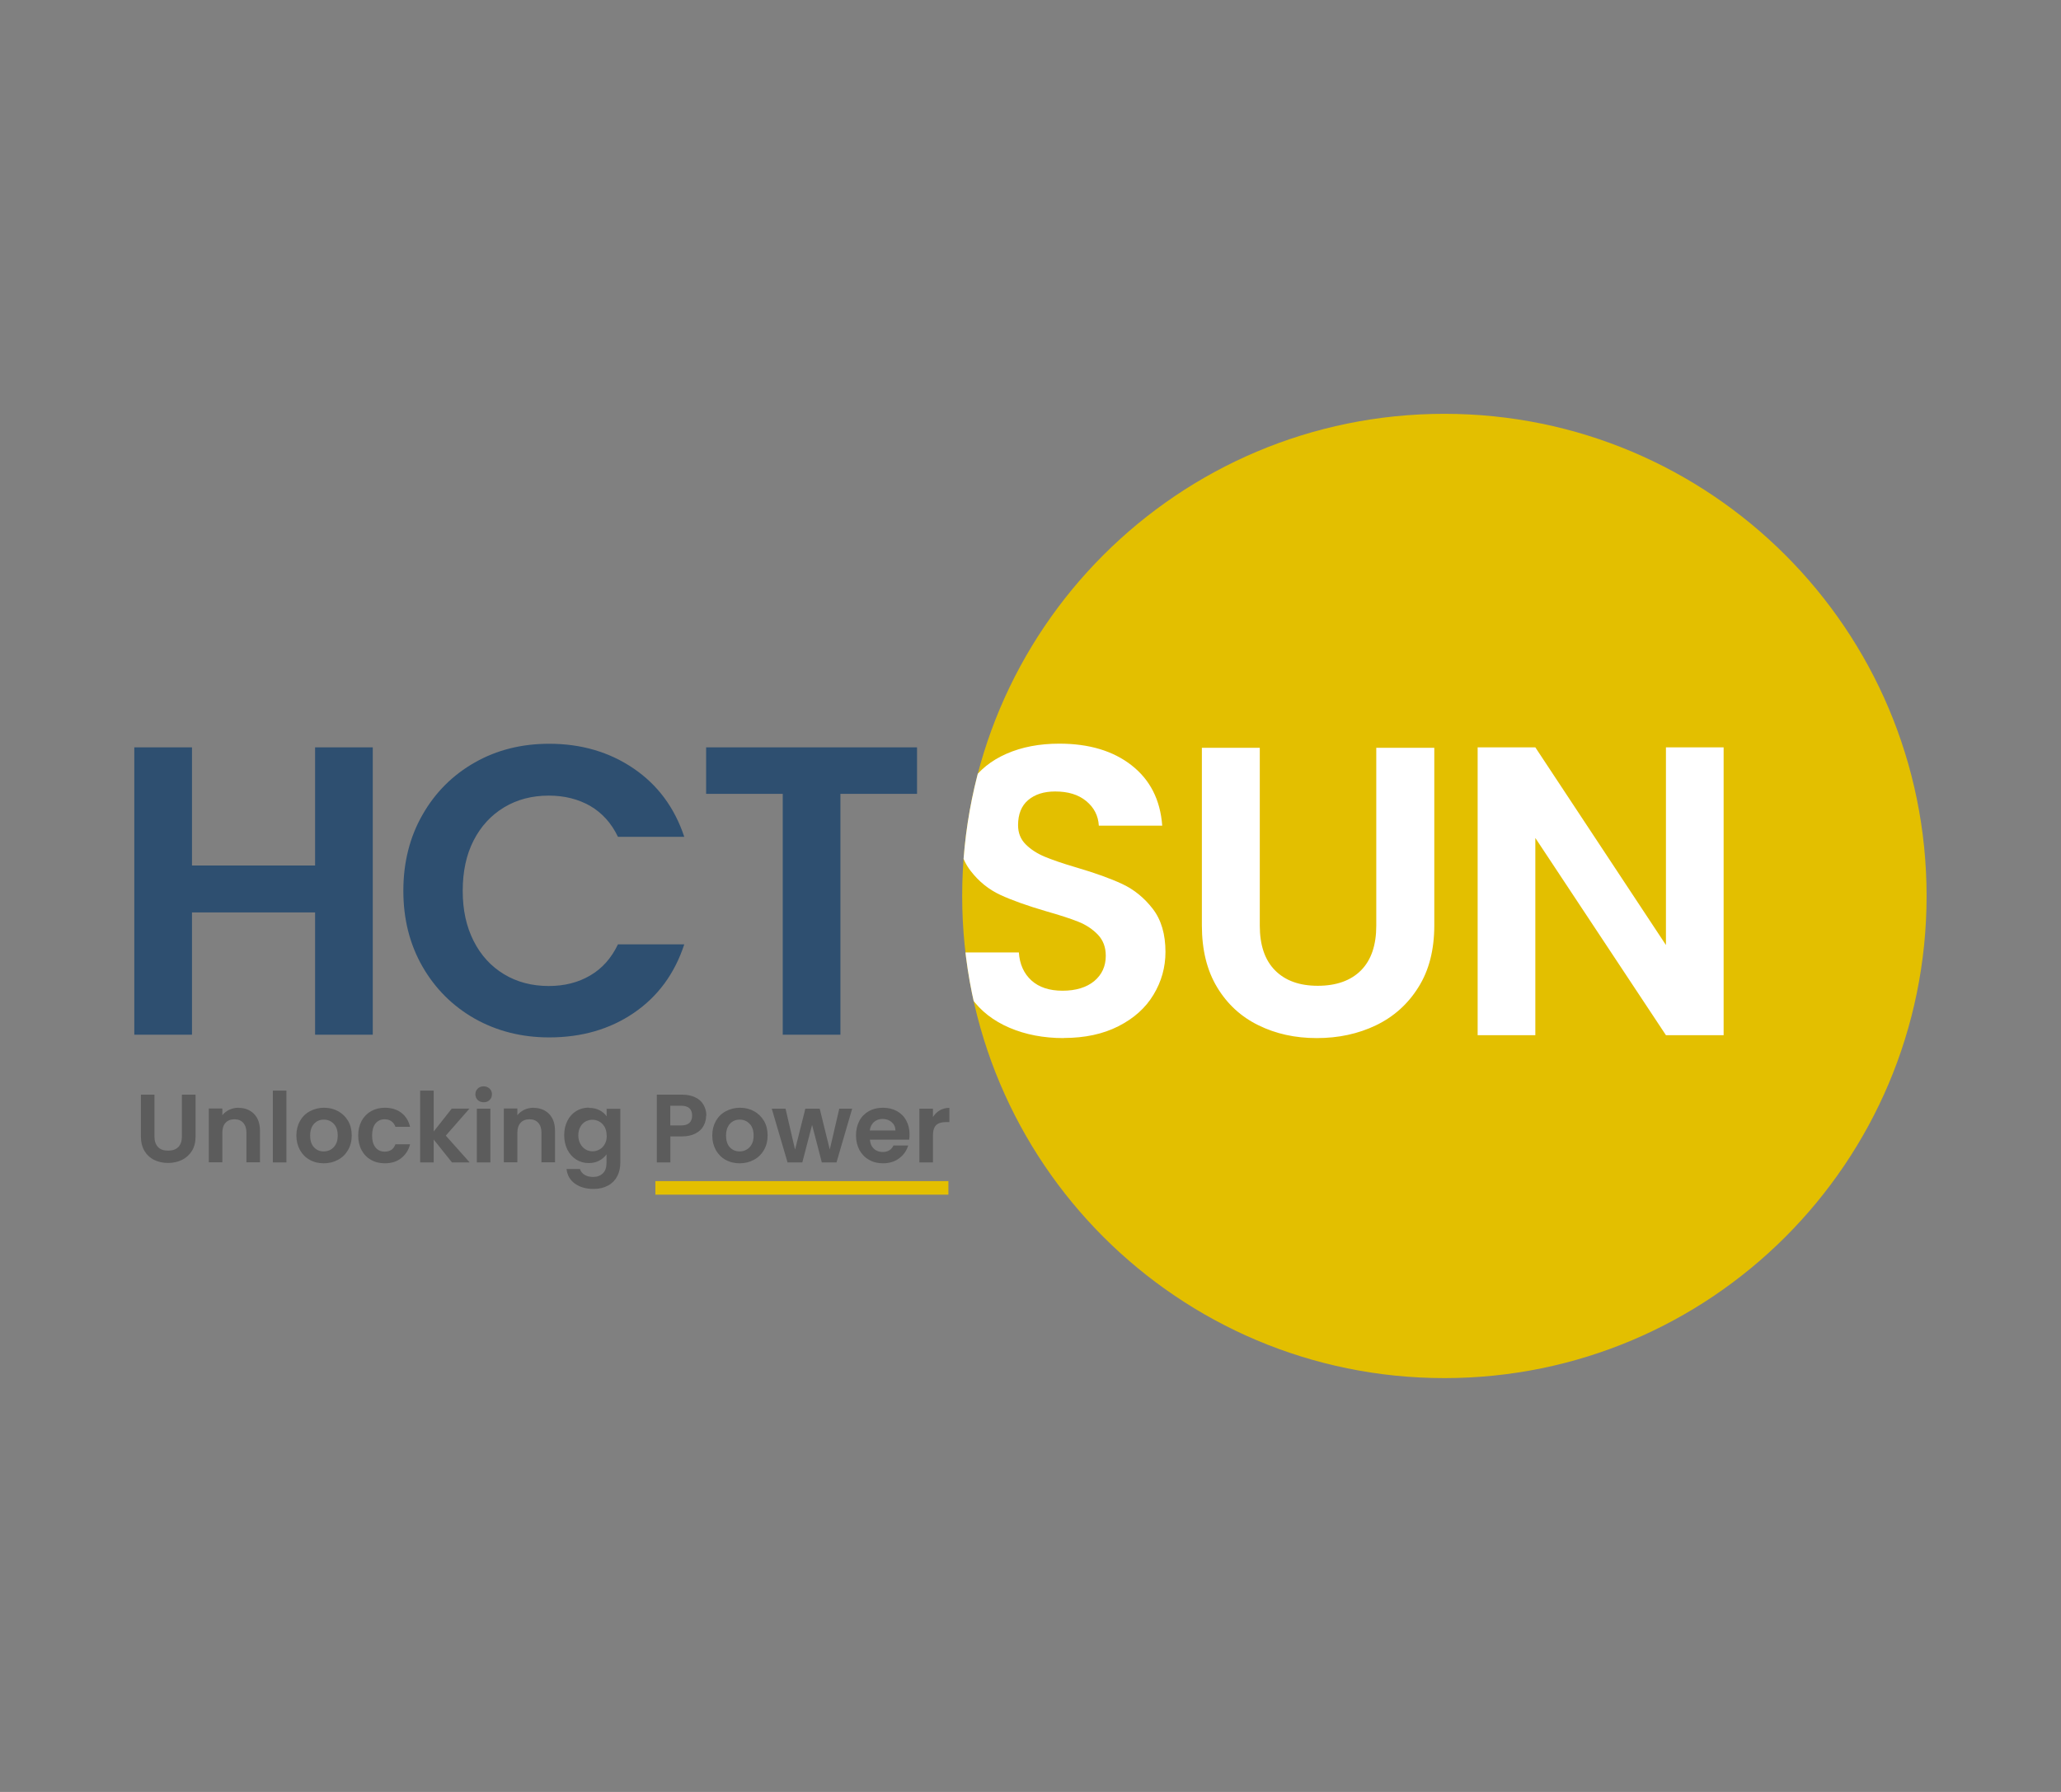 <?xml version="1.0" encoding="UTF-8"?>
<svg id="Layer_2" data-name="Layer 2" xmlns="http://www.w3.org/2000/svg" xmlns:xlink="http://www.w3.org/1999/xlink" viewBox="0 0 184 160">
  <rect x="0" y="0" width="184" height="160" fill="#808080" stroke="none"/>
  <defs>
    <style>
      .cls-1 {
        fill: #fff;
      }

      .cls-2 {
        fill: #5c5c5c;
      }

      .cls-3 {
        fill: #2e4f70;
      }

      .cls-3, .cls-4 {
        fill-rule: evenodd;
      }

      .cls-5, .cls-4 {
        fill: #e3bf00;
      }

      .cls-6 {
        clip-path: url(#clippath);
      }

      .cls-7 {
        clip-rule: evenodd;
      }

      .cls-7, .cls-8 {
        fill: none;
      }
    </style>
    <clipPath id="clippath">
      <path id="COVER" class="cls-7" d="m128.95,36.95c23.77,0,43.05,19.27,43.05,43.05s-19.27,43.05-43.05,43.05-43.05-19.27-43.05-43.05,19.27-43.05,43.05-43.05"/>
    </clipPath>
  </defs>
  <g id="Layer_1-2" data-name="Layer 1">
    <g id="HCT_SUN" data-name="HCT SUN">
      <g id="TAGLINE">
        <rect id="UNDERLINE" class="cls-5" x="58.51" y="105.46" width="26.16" height="1.21"/>
        <path id="TEXT" class="cls-2" d="m83.29,99.74c.16-.25.36-.45.61-.6.25-.14.54-.22.86-.22v1.27h-.32c-.38,0-.67.09-.86.27-.19.18-.29.49-.29.94v2.39h-1.21v-4.8h1.21v.74Zm-3.35,1.2c0-.31-.12-.56-.34-.75-.22-.19-.49-.28-.81-.28-.3,0-.55.09-.76.27s-.33.43-.38.76h2.28Zm1.26.35c0,.17-.01.33-.03.47h-3.51c.03.35.15.62.36.81.21.2.48.29.79.29.45,0,.77-.19.96-.58h1.31c-.14.46-.4.84-.8,1.14-.39.3-.87.45-1.45.45-.46,0-.88-.1-1.24-.31-.37-.2-.65-.5-.86-.87-.2-.38-.31-.81-.31-1.3s.1-.93.3-1.31c.2-.38.49-.66.85-.87.36-.2.78-.3,1.26-.3s.86.1,1.23.29c.36.2.64.47.84.84.2.36.3.78.3,1.24Zm-5.12-2.3l-1.4,4.8h-1.31l-.87-3.35-.87,3.35h-1.32l-1.41-4.8h1.23l.85,3.66.92-3.66h1.28l.9,3.65.85-3.65h1.16Zm-10.05,3.82c.22,0,.43-.05.62-.16.19-.11.35-.27.46-.48.12-.21.17-.47.17-.78,0-.46-.12-.81-.36-1.05-.24-.25-.53-.37-.88-.37s-.64.12-.87.37c-.23.25-.35.6-.35,1.05s.11.81.34,1.05c.23.25.52.37.86.37Zm0,1.06c-.46,0-.88-.1-1.25-.31-.37-.2-.66-.5-.87-.87-.21-.38-.32-.81-.32-1.3s.11-.92.32-1.3c.22-.38.51-.67.89-.87.38-.2.79-.31,1.26-.31s.88.1,1.26.31c.38.21.67.5.89.87.22.38.32.81.32,1.3s-.11.92-.33,1.3c-.22.38-.52.67-.9.87-.38.21-.8.31-1.27.31Zm-5.22-3.38c.33,0,.58-.08.74-.23.16-.15.24-.37.24-.65,0-.59-.33-.88-.99-.88h-.96v1.76h.96Zm2.23-.87c0,.32-.08.63-.23.91-.15.28-.39.51-.72.68-.33.17-.74.26-1.23.26h-1.01v2.32h-1.21v-6.05h2.23c.47,0,.87.08,1.2.24.33.16.58.38.74.67.16.28.25.6.25.96Zm-8.88,1.78c0-.29-.06-.55-.17-.76-.12-.21-.27-.37-.47-.49-.2-.11-.41-.17-.63-.17s-.43.06-.62.16c-.19.11-.35.27-.46.48-.12.21-.18.46-.18.75s.06.54.18.76c.12.22.27.38.47.5.19.12.4.17.62.17s.44-.06.63-.17c.2-.11.35-.27.47-.49.12-.21.17-.46.17-.76Zm-1.58-2.48c.36,0,.67.07.94.21.27.14.49.32.64.55v-.68h1.22v4.83c0,.44-.09.84-.27,1.19-.18.35-.45.63-.81.83-.36.2-.79.31-1.3.31-.68,0-1.24-.16-1.68-.48-.44-.32-.68-.75-.74-1.3h1.2c.06.22.2.39.41.52.21.13.47.19.77.19.35,0,.64-.11.86-.32.22-.21.33-.53.33-.96v-.74c-.16.23-.37.41-.65.56-.27.15-.59.22-.94.22-.4,0-.77-.1-1.11-.31-.33-.21-.6-.5-.79-.88-.19-.38-.29-.81-.29-1.3s.1-.92.29-1.29c.19-.38.46-.66.79-.87.33-.2.7-.3,1.11-.3Zm-4.95,0c.57,0,1.03.18,1.39.54.35.36.53.86.53,1.51v2.81h-1.21v-2.65c0-.38-.1-.67-.29-.88-.19-.21-.45-.31-.78-.31s-.6.1-.79.31c-.19.2-.29.5-.29.88v2.65h-1.21v-4.8h1.21v.6c.16-.21.37-.37.62-.49.25-.12.53-.18.83-.18Zm-3.85.07v4.8h-1.21v-4.8h1.21Zm-.6-.57c-.21,0-.39-.07-.53-.2-.14-.14-.21-.3-.21-.51s.07-.37.21-.51c.14-.14.32-.2.53-.2s.39.07.53.2c.14.14.21.3.21.51s-.07.37-.21.51c-.14.14-.32.2-.53.2Zm-2.83,5.37l-1.63-2.04v2.04h-1.21v-6.41h1.21v3.65l1.61-2.04h1.58l-2.11,2.41,2.13,2.39h-1.58Zm-8.37-2.4c0-.5.1-.93.3-1.3.2-.37.48-.66.84-.87.36-.2.77-.31,1.23-.31.59,0,1.09.15,1.48.45.39.3.65.71.78,1.25h-1.31c-.07-.21-.19-.37-.35-.49-.16-.12-.37-.18-.61-.18-.35,0-.62.13-.82.38-.2.25-.3.61-.3,1.07s.1.81.3,1.06c.2.25.48.38.82.38.49,0,.81-.22.96-.66h1.31c-.13.52-.4.93-.79,1.24-.39.31-.88.46-1.47.46-.46,0-.87-.1-1.23-.31-.36-.2-.64-.49-.84-.87-.2-.37-.3-.81-.3-1.3Zm-3.08,1.42c.22,0,.43-.05.62-.16.19-.11.35-.27.46-.48.12-.21.17-.47.17-.78,0-.46-.12-.81-.36-1.05-.24-.25-.53-.37-.88-.37s-.64.12-.87.37c-.23.25-.35.6-.35,1.05s.11.81.34,1.05c.23.25.52.37.86.37Zm0,1.06c-.46,0-.88-.1-1.25-.31-.37-.2-.66-.5-.87-.87-.21-.38-.32-.81-.32-1.3s.11-.92.32-1.3c.22-.38.51-.67.89-.87.38-.2.79-.31,1.26-.31s.88.1,1.26.31c.38.21.67.5.89.87.22.38.32.81.32,1.3s-.11.92-.33,1.3c-.22.38-.52.67-.9.87-.38.21-.8.31-1.27.31Zm-3.33-6.49v6.41h-1.21v-6.41h1.21Zm-4.28,1.54c.57,0,1.03.18,1.39.54.35.36.53.86.53,1.51v2.81h-1.21v-2.65c0-.38-.1-.67-.29-.88-.19-.21-.45-.31-.78-.31s-.6.1-.79.31c-.19.2-.29.5-.29.88v2.65h-1.21v-4.8h1.21v.6c.16-.21.37-.37.62-.49.25-.12.53-.18.83-.18Zm-7.5-1.18v3.74c0,.41.11.72.32.94.21.22.51.32.9.32s.7-.11.91-.32c.21-.22.32-.53.32-.94v-3.74h1.22v3.73c0,.51-.11.95-.33,1.3-.22.35-.52.62-.89.8-.37.18-.79.27-1.24.27s-.86-.09-1.23-.27c-.37-.18-.66-.45-.87-.8-.21-.36-.32-.79-.32-1.3v-3.73h1.21Z"/>
      </g>
      <g id="S">
        <g class="cls-6">
          <path id="BACKGROUND" class="cls-4" d="m128.95,36.95c23.77,0,43.05,19.27,43.05,43.05s-19.27,43.05-43.05,43.05-43.05-19.27-43.05-43.05,19.27-43.05,43.05-43.05"/>
          <path id="TEXT-2" data-name="TEXT" class="cls-1" d="m153.88,92.43h-5.15l-11.66-17.61v17.61h-5.15v-25.7h5.15l11.66,17.65v-17.65h5.15v25.7Zm-41.41-25.66v15.88c0,1.74.45,3.07,1.36,3.99.91.92,2.18,1.38,3.82,1.38s2.95-.46,3.86-1.38c.91-.92,1.36-2.25,1.36-3.99v-15.88h5.18v15.85c0,2.18-.47,4.03-1.42,5.53-.94,1.51-2.21,2.64-3.79,3.4-1.58.76-3.34,1.14-5.28,1.14s-3.65-.38-5.2-1.14c-1.56-.76-2.79-1.89-3.7-3.4-.91-1.51-1.36-3.35-1.36-5.53v-15.85h5.15Zm-17.51,25.92c-1.79,0-3.4-.31-4.83-.92-1.43-.61-2.57-1.49-3.4-2.65-.83-1.15-1.26-2.51-1.29-4.08h5.52c.07,1.05.45,1.89,1.12,2.5.67.61,1.6.92,2.78.92s2.14-.29,2.83-.86c.69-.58,1.03-1.33,1.03-2.26,0-.76-.23-1.38-.7-1.88-.47-.49-1.05-.88-1.75-1.16-.7-.28-1.66-.59-2.89-.94-1.67-.49-3.02-.97-4.06-1.45-1.04-.48-1.94-1.2-2.68-2.17-.75-.97-1.12-2.26-1.12-3.88,0-1.52.38-2.84,1.14-3.97.76-1.13,1.83-1.99,3.2-2.59,1.37-.6,2.94-.9,4.71-.9,2.65,0,4.8.64,6.45,1.93,1.65,1.29,2.57,3.08,2.74,5.39h-5.66c-.05-.88-.42-1.61-1.12-2.19-.7-.58-1.62-.86-2.78-.86-1.01,0-1.81.26-2.41.77-.6.51-.9,1.26-.9,2.24,0,.69.23,1.26.68,1.71.45.45,1.02.82,1.69,1.1.67.28,1.62.61,2.85.97,1.67.49,3.03.98,4.08,1.47s1.96,1.23,2.72,2.21c.76.98,1.14,2.27,1.14,3.86,0,1.37-.36,2.65-1.07,3.82-.71,1.18-1.75,2.11-3.13,2.81-1.37.7-3,1.05-4.89,1.05Z"/>
        </g>
      </g>
      <path id="TEXT-3" data-name="TEXT" class="cls-3" d="m81.87,66.73v4.15h-6.84v21.51h-5.15v-21.51h-6.84v-4.15h18.83Zm-45.86,12.8c0-2.52.57-4.79,1.71-6.78,1.14-2,2.7-3.55,4.67-4.67,1.97-1.12,4.19-1.67,6.64-1.67,2.87,0,5.38.74,7.54,2.21,2.16,1.47,3.66,3.51,4.52,6.1h-5.92c-.59-1.23-1.42-2.14-2.48-2.76-1.07-.61-2.3-.92-3.7-.92-1.5,0-2.83.35-3.99,1.05-1.16.7-2.07,1.69-2.72,2.96-.65,1.27-.97,2.77-.97,4.49s.32,3.18.97,4.47c.65,1.29,1.56,2.28,2.72,2.98,1.16.7,2.49,1.05,3.99,1.05,1.4,0,2.63-.31,3.7-.94,1.07-.62,1.89-1.55,2.48-2.78h5.92c-.86,2.62-2.36,4.66-4.5,6.12-2.14,1.46-4.66,2.19-7.56,2.19-2.45,0-4.66-.56-6.64-1.67-1.97-1.12-3.53-2.67-4.67-4.65-1.14-1.99-1.71-4.24-1.71-6.77Zm-2.73-12.8v25.66h-5.15v-10.92h-10.99v10.92h-5.15v-25.66h5.15v10.55h10.99v-10.55h5.15Z"/>
    </g>
    <rect id="COVER-2" data-name="COVER" class="cls-8" width="184" height="160"/>
  </g>
</svg>